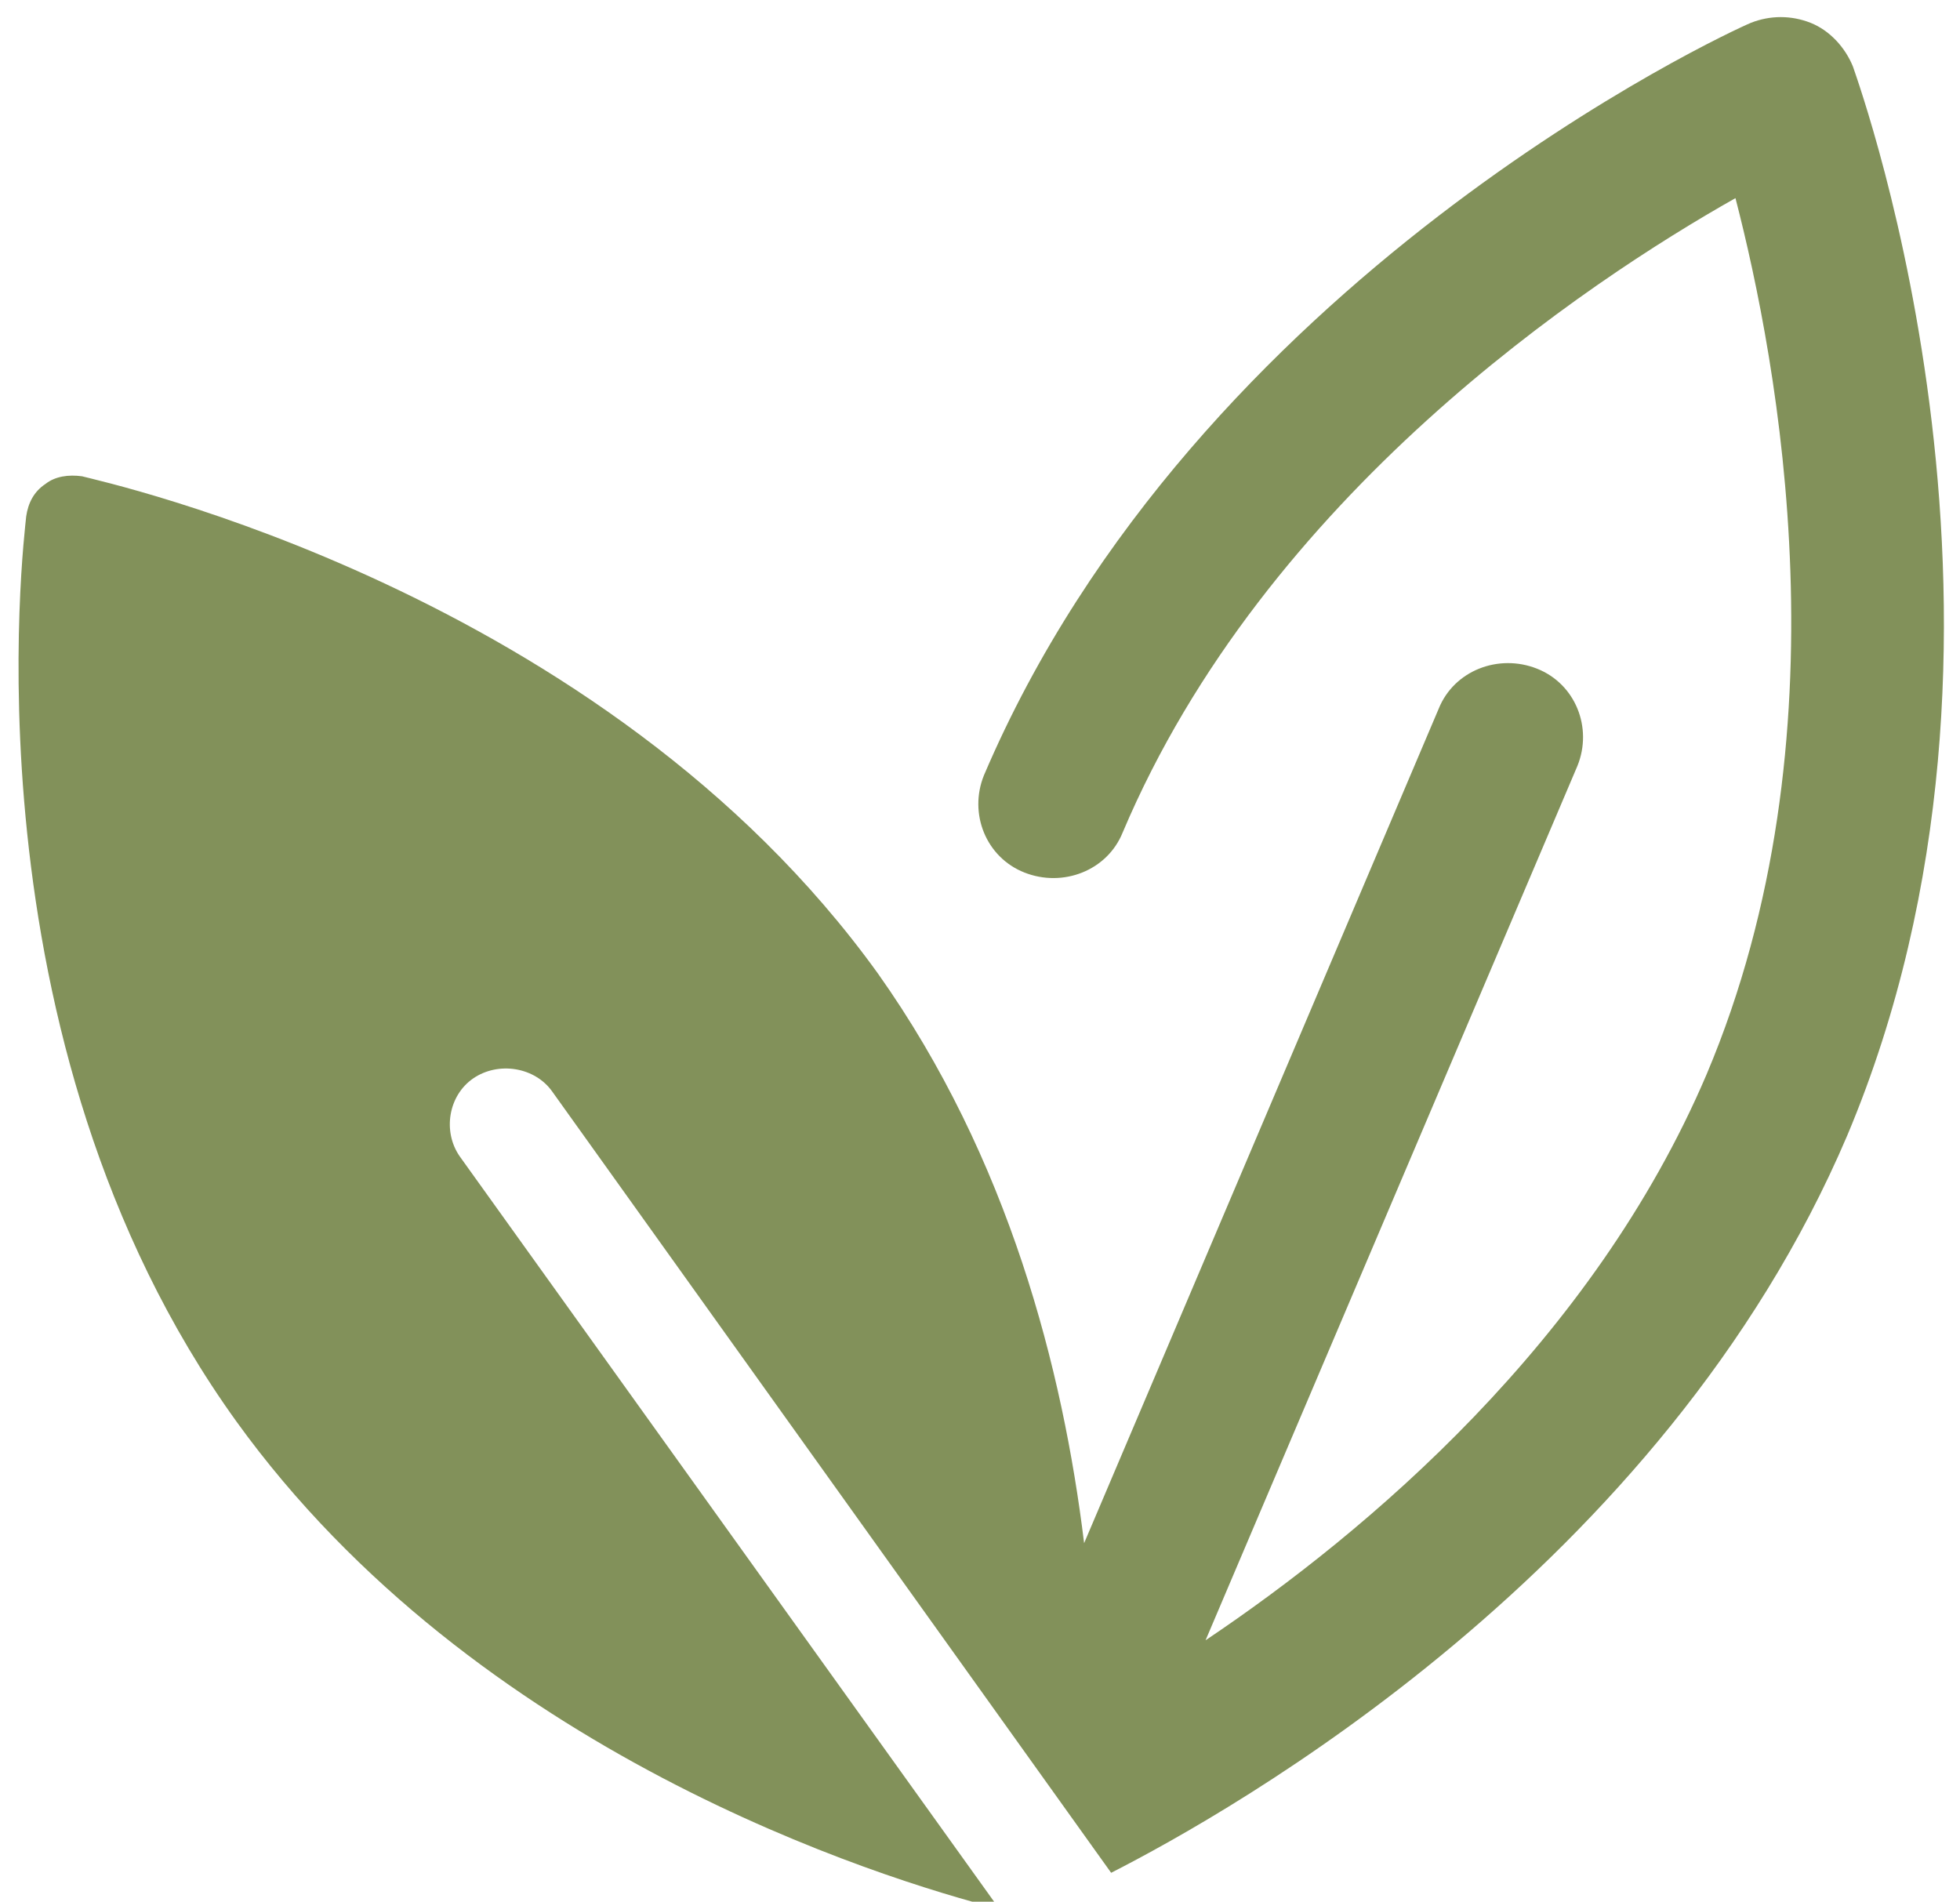 <?xml version="1.0" encoding="UTF-8" standalone="no"?>
<!-- Created with Inkscape (http://www.inkscape.org/) -->

<svg
   version="1.1"
   id="svg1148"
   xml:space="preserve"
   width="48.531"
   height="47.087"
   viewBox="0 0 48.531 47.087"
   sodipodi:docname="recovery-advice.svg"
   inkscape:version="1.1.1 (3bf5ae0d25, 2021-09-20)"
   xmlns:inkscape="http://www.inkscape.org/namespaces/inkscape"
   xmlns:sodipodi="http://sodipodi.sourceforge.net/DTD/sodipodi-0.dtd"
   xmlns="http://www.w3.org/2000/svg"
   xmlns:svg="http://www.w3.org/2000/svg"><defs
     id="defs1152"><clipPath
       clipPathUnits="userSpaceOnUse"
       id="clipPath1162"><path
         d="M 0,0 H 612 V 792 H 0 Z"
         id="path1160" /></clipPath><clipPath
       clipPathUnits="userSpaceOnUse"
       id="clipPath1206"><path
         d="M 0,0 H 612 V 792 H 0 Z"
         id="path1204" /></clipPath><clipPath
       clipPathUnits="userSpaceOnUse"
       id="clipPath1266"><path
         d="M 0,0 H 612 V 792 H 0 Z"
         id="path1264" /></clipPath><clipPath
       id="clip-path"><rect
         class="cls-1"
         y="1.49"
         width="100"
         height="97.02"
         id="rect4"
         x="0" /></clipPath></defs><sodipodi:namedview
     id="namedview1150"
     pagecolor="#ffffff"
     bordercolor="#666666"
     borderopacity="1.0"
     inkscape:pageshadow="2"
     inkscape:pageopacity="0.0"
     inkscape:pagecheckerboard="0"
     showgrid="false"
     inkscape:zoom="6.6060605"
     inkscape:cx="24.37156"
     inkscape:cy="31.788991"
     inkscape:window-width="1920"
     inkscape:window-height="1058"
     inkscape:window-x="-8"
     inkscape:window-y="-8"
     inkscape:window-maximized="1"
     inkscape:current-layer="g2836" /><g
     id="g1154"
     inkscape:groupmode="layer"
     inkscape:label="Icons for NN Website (1)"
     transform="matrix(1.333,0,0,-1.333,-48.567,1004.729)"><g
       id="g2836"
       style="fill:#527147;fill-opacity:1"><path
         class="st0"
         d="m 70.854,752.497 c -0.143,0.354 -0.43,0.672 -0.787,0.814 -0.358,0.142 -0.752,0.142 -1.11,0 -0.43,-0.177 -10.309,-4.742 -14.246,-13.978 -0.286,-0.708 0.036,-1.522 0.752,-1.805 0.716,-0.283 1.539,0.035 1.825,0.743 2.649,6.264 8.626,10.227 11.383,11.784 0.787,-3.043 2.112,-10.015 -0.537,-16.278 -2.112,-4.954 -6.3,-8.493 -9.306,-10.51 l 6.908,16.243 c 0.286,0.708 -0.036,1.522 -0.752,1.805 -0.716,0.283 -1.539,-0.035 -1.825,-0.743 L 56.572,725.071 c -0.394,3.22 -1.396,7.148 -3.83,10.581 -5.119,7.113 -14.389,9.13 -14.783,9.236 -0.251,0.035 -0.501,0 -0.68,-0.142 -0.215,-0.142 -0.322,-0.354 -0.358,-0.602 -0.036,-0.389 -1.217,-9.696 3.902,-16.809 4.438,-6.157 11.955,-8.493 14.174,-9.059 l -10.022,13.978 c -0.322,0.46 -0.215,1.132 0.251,1.451 0.465,0.318 1.145,0.212 1.468,-0.248 l 10.38,-14.509 c 2.219,1.132 10.237,5.627 13.673,13.695 3.902,9.272 0.251,19.428 0.107,19.853 z"
         id="path4"
         style="fill:#82915a;stroke-width:0.356;fill-opacity:1" /></g></g></svg>
